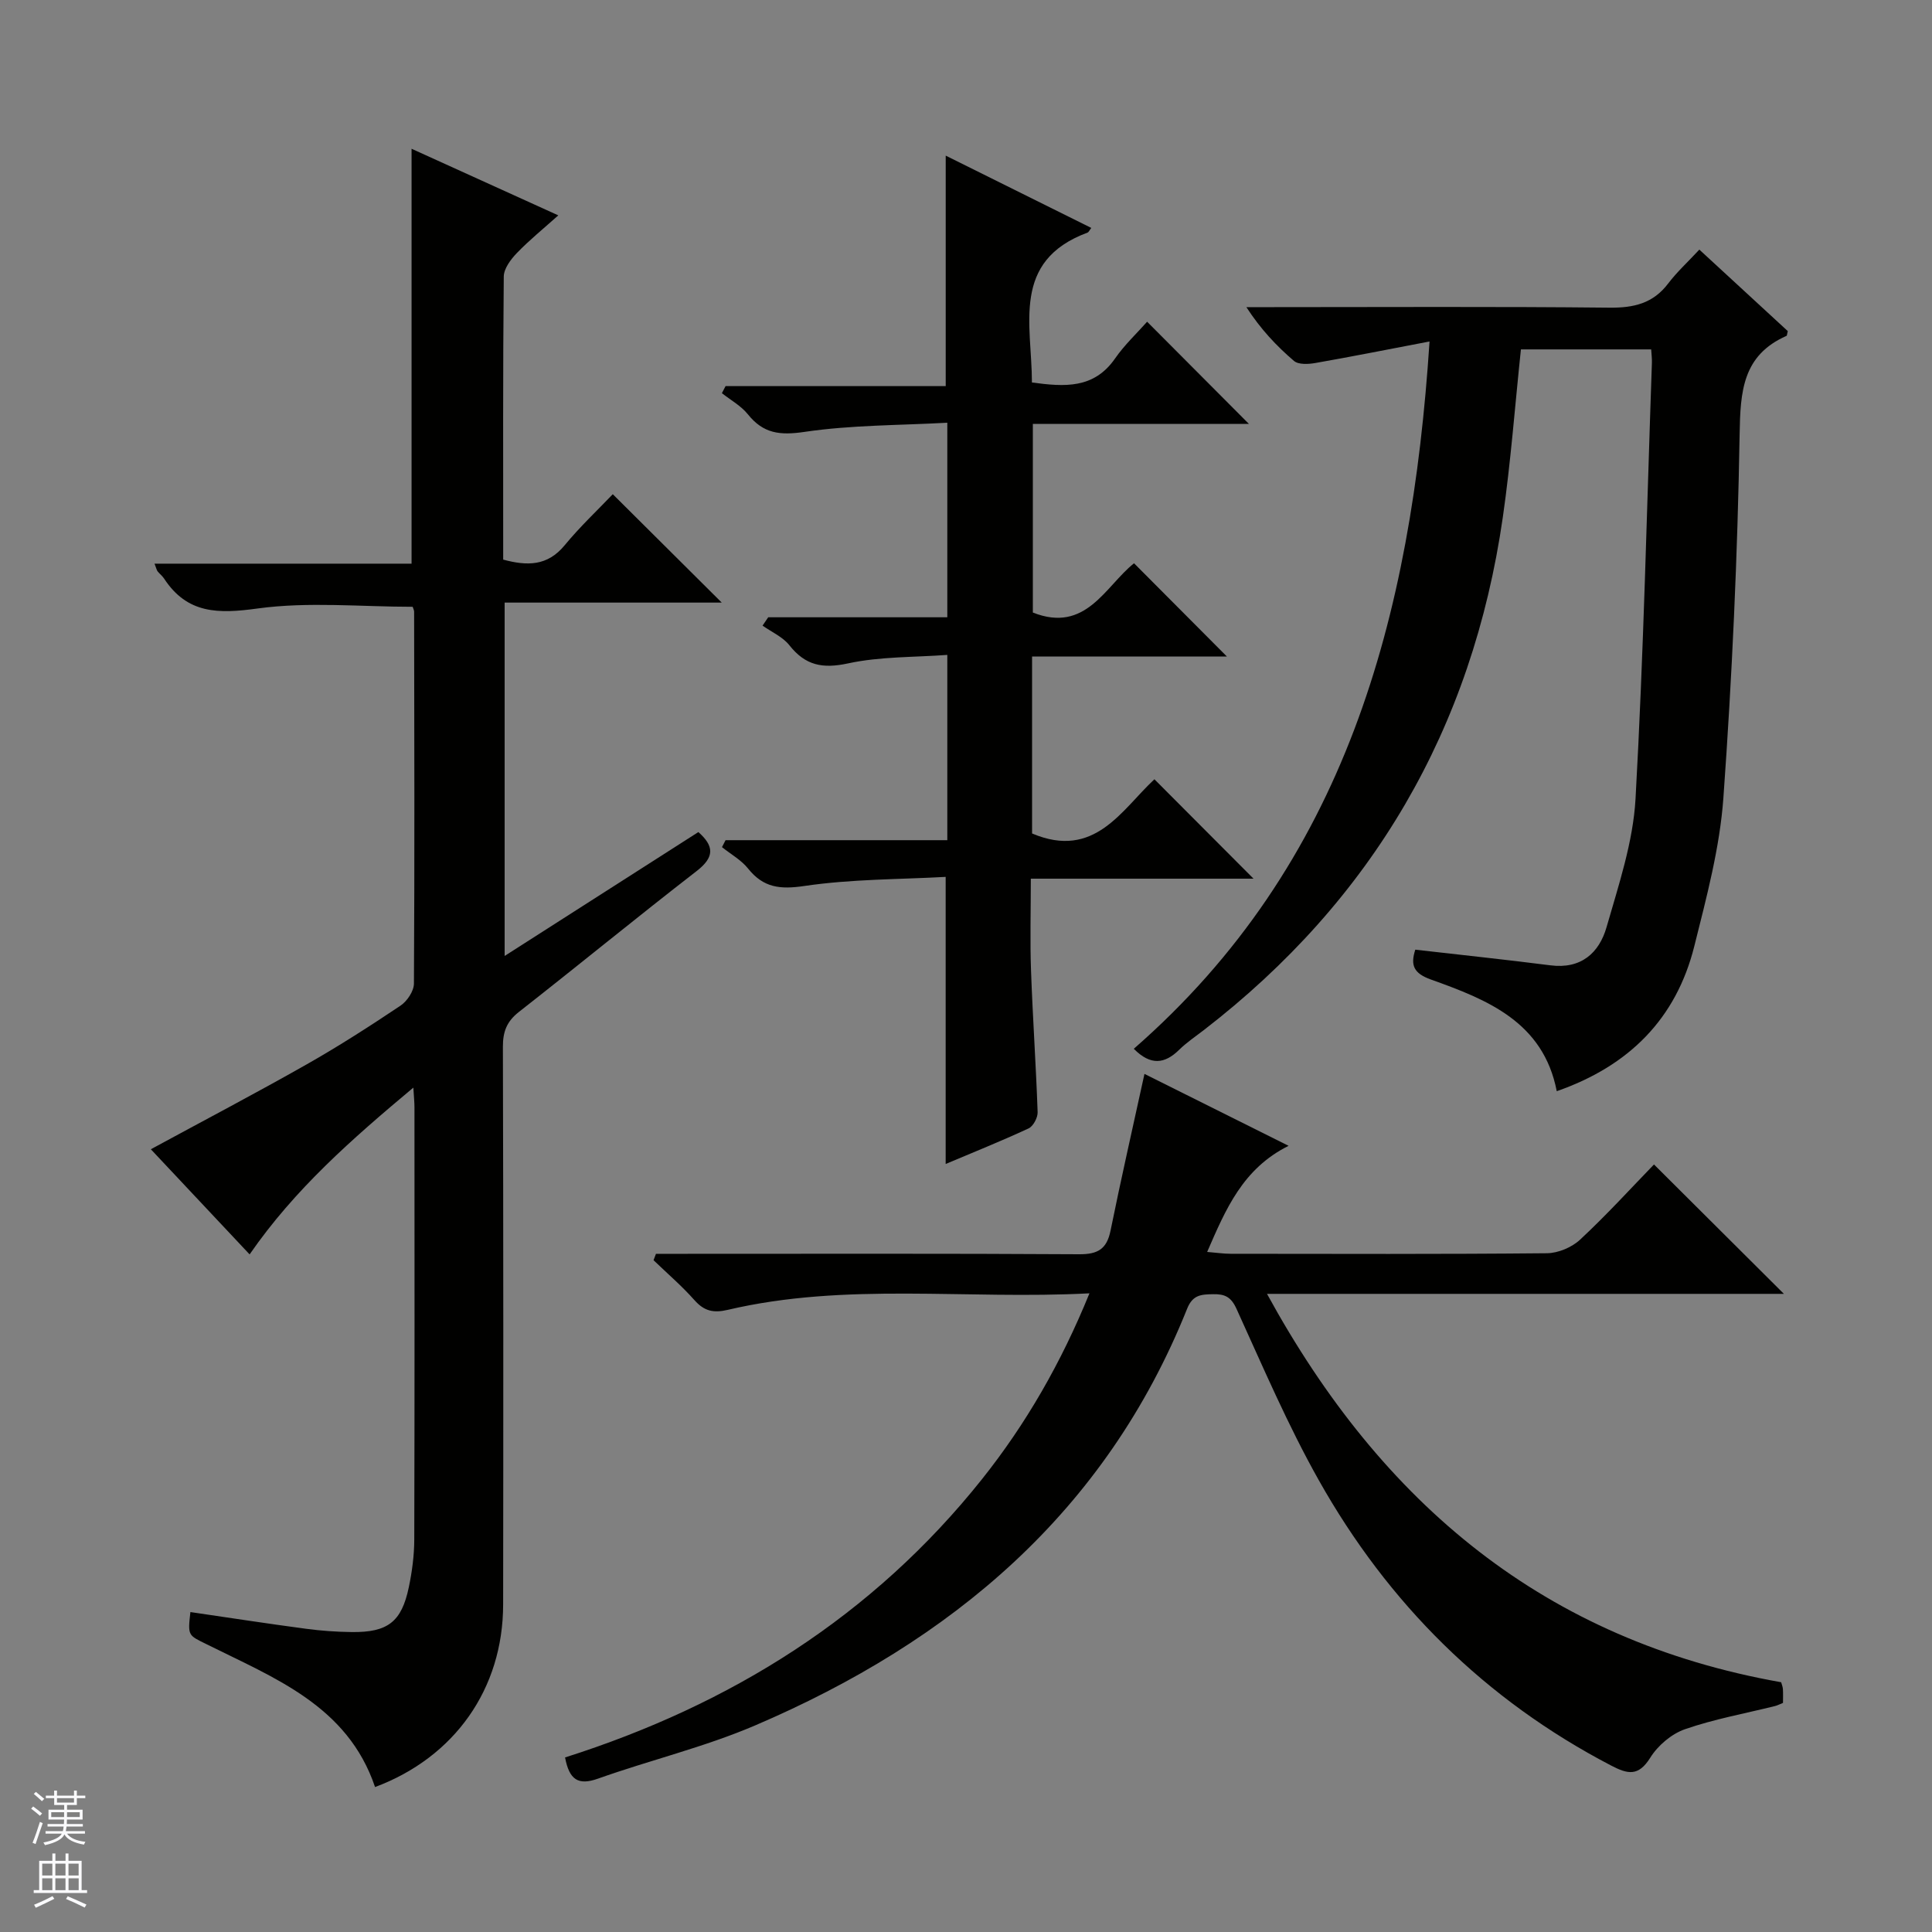<svg enable-background="new 0 0 400 400" viewBox="0 0 400 400" xmlns="http://www.w3.org/2000/svg"><rect x="0" y="0" width="400" height="400" fill="#808080" stroke="none"/><g fill="#010100"><path d="m39.42 333.76c8.19 1.2 16.05 2.41 23.94 3.46 3.12.42 6.29.64 9.44.68 7.48.09 10.34-2.1 11.84-9.28.68-3.24 1.12-6.59 1.13-9.9.08-29.83.05-59.65.04-89.48 0-.95-.1-1.91-.23-4.06-12.81 10.72-24.55 21.01-33.9 34.53-6.99-7.44-13.76-14.65-20.45-21.77 10.85-5.89 21.64-11.55 32.24-17.56 6.65-3.77 13.1-7.92 19.45-12.17 1.37-.92 2.77-3.01 2.78-4.57.15-25.66.08-51.32.04-76.98 0-.31-.17-.62-.3-1.03-10.7 0-21.58-1.09-32.1.35-8.15 1.12-14.57 1.15-19.38-6.21-.36-.55-.92-.96-1.33-1.48-.18-.23-.24-.56-.64-1.59h53.22c0-28.96 0-57.19 0-85.9 9.83 4.46 19.75 8.97 30.38 13.79-3.07 2.75-5.99 5.11-8.58 7.8-1.26 1.31-2.69 3.21-2.71 4.86-.19 19.48-.12 38.97-.12 58.61 4.97 1.34 9.16 1.36 12.72-2.96 3.16-3.84 6.82-7.28 9.97-10.58 7.71 7.67 15.01 14.93 22.56 22.44-14.75 0-29.7 0-44.95 0v73.16c13.68-8.75 26.79-17.13 40.11-25.65 3.27 2.91 3.4 5.17-.38 8.09-12.37 9.58-24.47 19.51-36.79 29.16-2.5 1.96-3.31 4.08-3.3 7.2.1 38.49.1 76.98.05 115.47-.02 17.47-10.04 31.64-26.52 37.8-5.69-16.87-20.88-22.58-34.92-29.59-3.79-1.87-3.87-1.71-3.31-6.64z"/><path d="m116.99 363.86c34.38-10.93 63.74-29.28 86.31-57.6 9.12-11.45 16.38-24.06 22.26-38.49-25.54 1.34-50.4-2.33-74.88 3.42-2.99.7-4.89.26-6.91-2.02-2.61-2.94-5.62-5.52-8.46-8.26.17-.44.33-.88.5-1.32h5.14c27.49 0 54.99-.08 82.48.09 3.85.02 5.71-1.06 6.49-4.87 2.17-10.7 4.6-21.34 7.03-32.47 9.39 4.69 19.35 9.66 29.84 14.89-9.48 4.72-13 13.08-16.86 21.97 1.99.16 3.42.38 4.85.38 21.83.02 43.66.1 65.48-.11 2.34-.02 5.18-1.22 6.9-2.83 5.47-5.09 10.52-10.64 15.28-15.55 9.23 9.19 18 17.92 26.9 26.79-35.05 0-70.27 0-107.02 0 23.85 43.65 57.68 71.77 106.45 80.41.12.46.33.92.36 1.4.06.96.02 1.94.02 2.88-.77.31-1.2.54-1.66.65-6.23 1.55-12.61 2.7-18.65 4.8-2.78.97-5.6 3.37-7.17 5.89-2.44 3.91-4.64 3.43-8.08 1.64-26.14-13.62-46.2-33.57-60.55-59.09-6.42-11.41-11.59-23.53-17.03-35.47-1.13-2.49-2.43-3.09-4.85-3.04s-4.21.08-5.38 3.01c-16.87 42.14-48.8 68.88-89.46 86.28-10.49 4.49-21.73 7.17-32.52 11.01-4.08 1.45-5.94.25-6.81-4.39z"/><path d="m295.97 70.7c-8.82 1.68-16.22 3.16-23.66 4.46-1.43.25-3.47.36-4.4-.43-3.62-3.09-6.91-6.58-9.86-11.14h5.17c23.33 0 46.67-.14 70 .11 5.05.05 9.04-.88 12.17-5.02 1.8-2.37 4.03-4.41 6.44-7 6.45 5.95 12.48 11.5 18.31 16.87-.17.68-.16.94-.25.98-9.13 4.03-9.57 11.51-9.72 20.39-.42 25.1-1.56 50.22-3.36 75.26-.74 10.33-3.49 20.59-6.02 30.71-3.76 15.05-13.54 24.82-28.48 30.03-2.78-14.32-14.35-18.94-26.03-23.11-3.6-1.29-4.3-2.95-3.26-6.19 9.33 1.07 18.66 2.05 27.97 3.24 6.34.82 10.09-2.55 11.63-7.9 2.51-8.74 5.5-17.64 6-26.59 1.68-30.06 2.34-60.17 3.39-90.27.03-.81-.08-1.62-.15-2.76-9.19 0-18.23 0-26.97 0-1.24 11.74-2.1 23.31-3.75 34.77-6.3 43.71-26.91 79.17-61.93 106.18-1.71 1.32-3.53 2.54-5.07 4.05-2.99 2.94-5.9 3.33-9.4-.2 43.77-38.2 57.49-89.11 61.23-146.44z"/><path d="m237.5 66.61c7.42 7.45 14.19 14.24 21.07 21.15-14.57 0-29.43 0-44.73 0v39.06c11.01 4.36 15-5.47 20.95-10.2 6.43 6.45 12.79 12.84 19.23 19.31-13.05 0-26.57 0-40.34 0v36.63c12.97 5.5 18.57-4.96 25.33-11.22 6.98 7.01 13.83 13.88 20.52 20.58-14.56 0-30.07 0-46.11 0 0 6.71-.18 12.84.04 18.96.35 9.8 1.03 19.58 1.37 29.38.04 1.13-.91 2.92-1.88 3.37-5.69 2.64-11.53 4.98-17.16 7.36 0-19.63 0-38.98 0-59.44-9.55.53-19.51.44-29.23 1.88-5.07.75-8.51.37-11.7-3.63-1.42-1.77-3.57-2.95-5.38-4.41.25-.48.49-.96.74-1.44h45.91c0-12.87 0-25.07 0-38.36-6.89.51-13.91.32-20.56 1.76-5.28 1.14-8.83.43-12.14-3.76-1.37-1.73-3.67-2.73-5.55-4.06.39-.58.78-1.15 1.17-1.73h37.08c0-13.41 0-26.28 0-40.28-9.9.55-19.85.46-29.58 1.9-5.08.75-8.51.35-11.7-3.63-1.42-1.77-3.57-2.95-5.39-4.39.25-.49.5-.97.76-1.46h45.58c0-16.2 0-31.71 0-47.72 9.81 4.87 19.94 9.91 30.14 14.97-.38.48-.52.87-.79.97-15.84 5.9-11.51 19.07-11.5 31.03 6.76.91 12.82 1.35 17.21-4.97 1.98-2.85 4.57-5.27 6.64-7.61z"/></g><path d="m6.45 374.46.42-.45c.65.47 1.27.95 1.85 1.44l-.45.49c-.66-.56-1.26-1.06-1.83-1.48m.93 7.33-.63-.26c.55-1.36 1.05-2.8 1.52-4.33.19.1.38.19.59.27-.46 1.29-.95 2.73-1.48 4.32m-.38-10.38.44-.42c.43.34 1.01.82 1.74 1.44l-.49.49c-.53-.51-1.09-1.01-1.69-1.51m2.5.35h1.72v-1.04h.59v1.04h3.52v-1.04h.59v1.04h1.75v.53h-1.75v1.42h-2.03v.97h3.22v2.03h-3.24c0 .35-.01.66-.03.93h3.32v.53h-3.37c-.03.27-.08.58-.15.94h3.96v.53h-3.71c.67.92 1.93 1.48 3.79 1.68-.13.24-.23.44-.29.59-2.13-.38-3.48-1.08-4.04-2.12-.43.97-1.77 1.72-4.03 2.23-.09-.19-.2-.37-.33-.55 2.1-.42 3.37-1.03 3.81-1.83h-3.36v-.53h3.58c.08-.29.13-.61.16-.94h-3.33v-.53h3.39c.02-.27.04-.58.04-.93h-3.23v-2.03h3.25v-.97h-2.07v-1.42h-1.73zm1.12 3.44v1h2.65c.01-.3.02-.44.01-.4v-.25-.35zm1.19-2h3.52v-.91h-3.52zm4.71 2h-2.63v.59c0 .15-.01.28-.01.4h2.64z" fill="#fafafc"/><path d="m13.55 383.74h.63v1.52h2.72v6.07h1.13v.6h-11.05v-.6h1.13v-6.07h2.73v-1.52h.63v1.52h2.1v-1.52zm-2.68 8.83.38.56c-1.24.63-2.53 1.25-3.85 1.85-.1-.21-.21-.42-.34-.63 1.36-.55 2.63-1.15 3.81-1.78m-2.13-4.27h2.1v-2.45h-2.1zm0 3.04h2.1v-2.46h-2.1zm2.72-3.04h2.1v-2.45h-2.1zm0 3.04h2.1v-2.46h-2.1zm6.07 3.6c-1.41-.71-2.7-1.3-3.86-1.78l.35-.56c1.45.62 2.75 1.19 3.88 1.72zm-1.25-9.09h-2.1v2.45h2.1zm-2.09 5.49h2.1v-2.46h-2.1z" fill="#fafafc"/></svg>